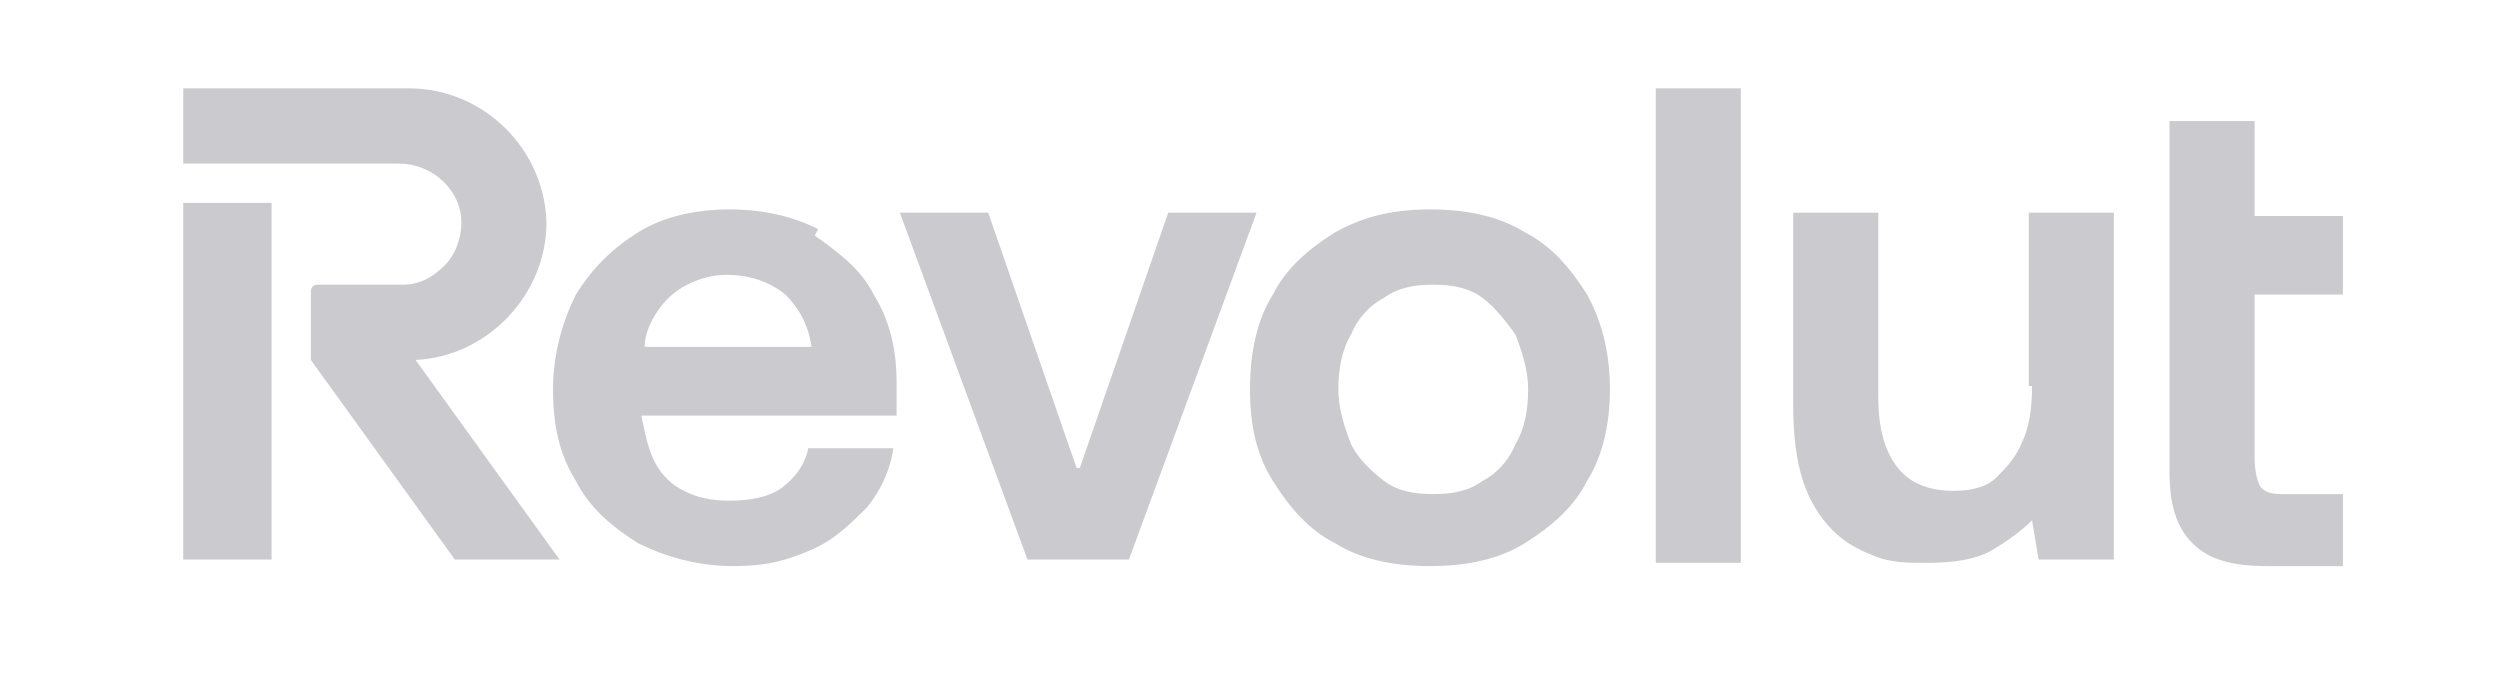 <?xml version="1.0" encoding="UTF-8"?>
<svg xmlns="http://www.w3.org/2000/svg" version="1.1" viewBox="0 0 76.4 20.6">
  <defs>
    <style>
      .cls-1 {
        fill: #cbcbcf;
        fill-rule: evenodd;
      }
    </style>
  </defs>
  <!-- Generator: Adobe Illustrator 28.7.5, SVG Export Plug-In . SVG Version: 1.2.0 Build 176)  -->
  <g>
    <g id="Layer_1">
      <path class="cls-1" d="M50.6,2.7h2.6v14.5h-2.6V2.7ZM71.6,8.8v-2.2h-2.7v-2.9h-2.6v10.7c0,1,.2,1.7.7,2.2.5.5,1.2.7,2.3.7h2.3v-2.2h-1.7c-.4,0-.6,0-.8-.2-.1-.1-.2-.5-.2-.9v-5h2.7ZM33,14.3l2.7-7.8h2.7l-3.9,10.6h-3.1l-3.9-10.6h2.7l2.7,7.8ZM62.1,11.8c0,.7-.1,1.3-.3,1.7-.2.5-.5.8-.8,1.1s-.8.4-1.3.4c-.7,0-1.3-.2-1.7-.7-.4-.5-.6-1.2-.6-2.2v-5.6h-2.6v5.9c0,.9.1,1.7.3,2.3.2.6.5,1.1.9,1.5.4.4.8.6,1.3.8.5.2,1,.2,1.6.2.8,0,1.5-.1,2-.4.5-.3.9-.6,1.2-.9l.2,1.2h2.3V6.5h-2.6v5.3ZM46.6,7.1c-.8-.5-1.8-.7-2.9-.7s-2,.2-2.9.7c-.8.5-1.5,1.1-1.9,1.9-.5.8-.7,1.8-.7,2.9s.2,2,.7,2.8c.5.8,1.1,1.5,1.9,1.9.8.5,1.8.7,2.9.7s2.1-.2,2.9-.7c.8-.5,1.5-1.1,1.9-1.9.5-.8.7-1.8.7-2.8s-.2-2-.7-2.9c-.5-.8-1.1-1.5-1.9-1.9ZM45.3,14.7c-.4.3-.9.4-1.5.4s-1.1-.1-1.5-.4c-.4-.3-.8-.7-1-1.1-.2-.5-.4-1.1-.4-1.7s.1-1.2.4-1.7c.2-.5.6-.9,1-1.1.4-.3.9-.4,1.5-.4s1.1.1,1.5.4c.4.3.7.7,1,1.1.2.5.4,1.1.4,1.7s-.1,1.2-.4,1.7c-.2.5-.6.9-1,1.1ZM8.3,6.2h-2.7v10.9h2.7V6.2ZM16.7,6.9c0-2.3-1.9-4.2-4.2-4.2h-6.9v2.3h6.6c1,0,1.9.8,1.9,1.8,0,.5-.2,1-.5,1.3-.4.4-.8.6-1.3.6h-2.6c0,0-.2,0-.2.2v2.1s0,0,0,0l4.4,6.1h3.2l-4.4-6.1c2.2-.1,4-2,4-4.2ZM25,7c-.8-.4-1.7-.6-2.7-.6s-2,.2-2.8.7c-.8.5-1.4,1.1-1.9,1.9-.4.8-.7,1.8-.7,2.9s.2,2,.7,2.8c.4.8,1.1,1.4,1.9,1.9.8.4,1.8.7,2.9.7s1.7-.2,2.4-.5c.7-.3,1.2-.8,1.7-1.3.4-.5.7-1.1.8-1.8h0c0,0-2.6,0-2.6,0h0c-.1.5-.4.9-.8,1.2-.4.3-1,.4-1.6.4s-1-.1-1.4-.3c-.4-.2-.7-.5-.9-.9-.2-.4-.3-.9-.4-1.4h0c0,0,7.8,0,7.8,0h0c0-.2,0-.4,0-.5,0-.2,0-.3,0-.5,0-1-.2-1.9-.7-2.7-.4-.8-1.1-1.3-1.8-1.8ZM24,9c.4.4.7.9.8,1.6h-5.1c0-.4.2-.8.4-1.1.2-.3.5-.6.9-.8.4-.2.8-.3,1.2-.3.7,0,1.3.2,1.8.6Z"/>
    </g>
  </g>
</svg>